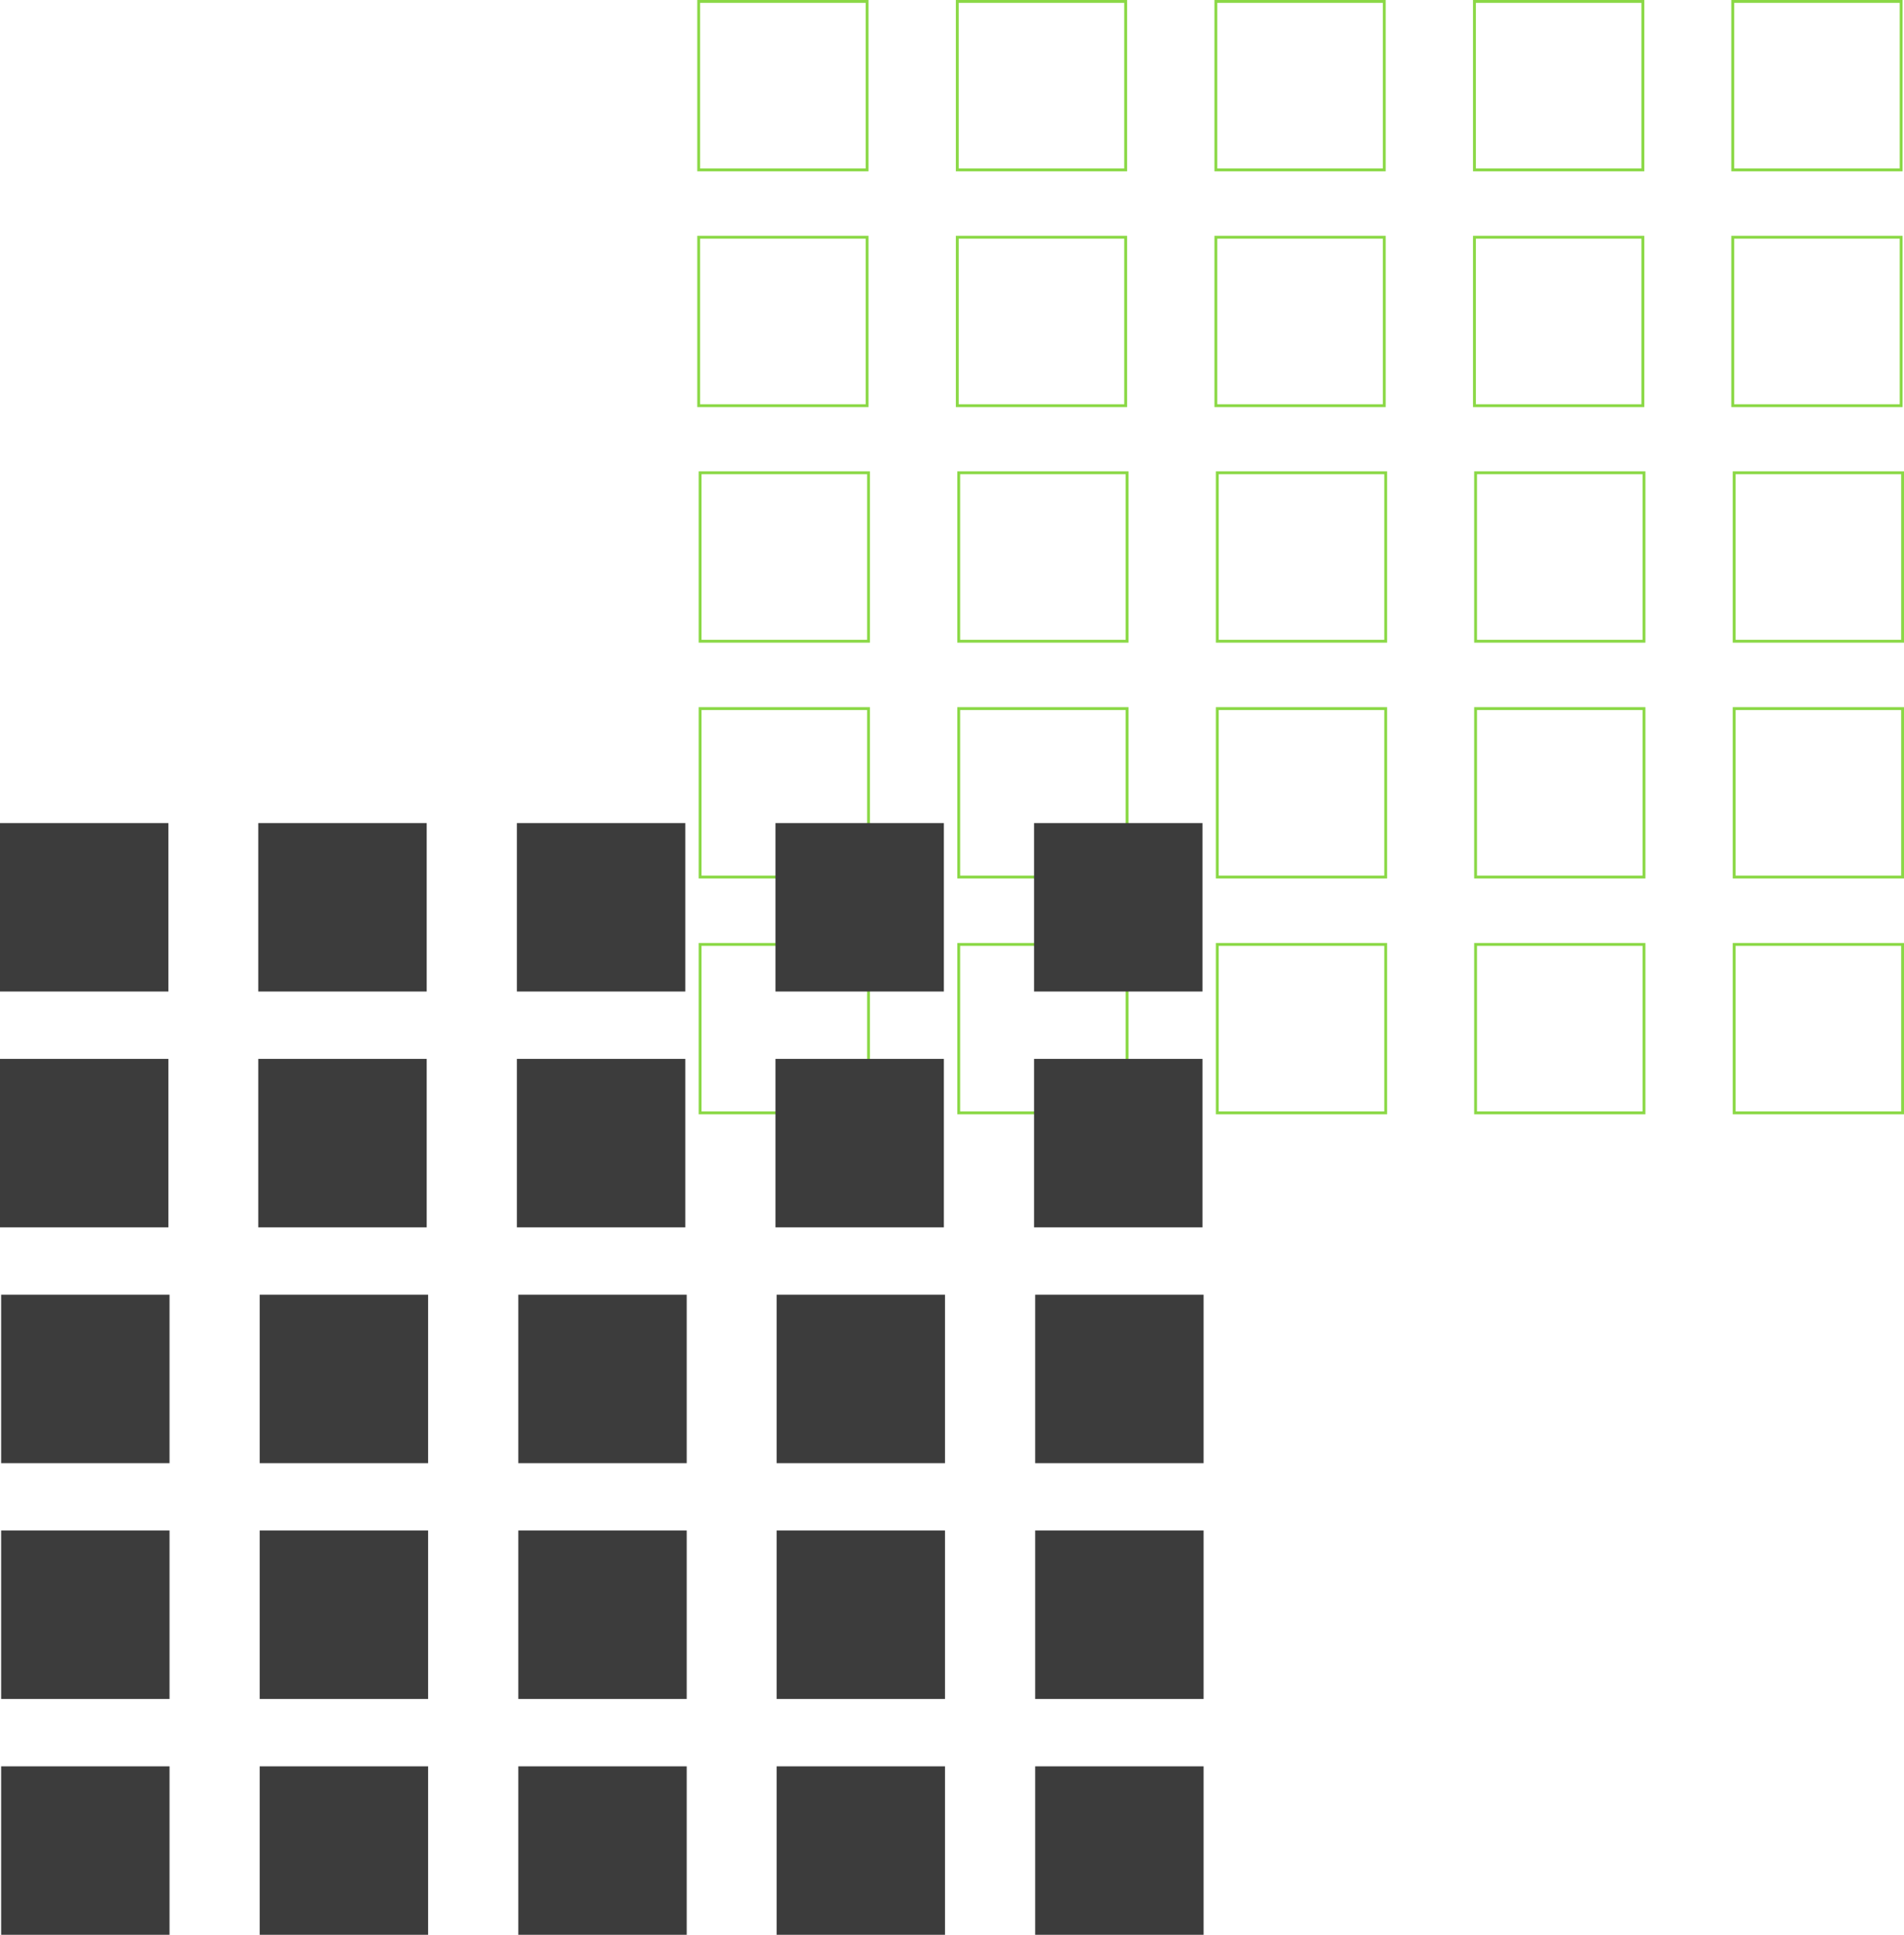 <svg xmlns="http://www.w3.org/2000/svg" id="Ebene_1" data-name="Ebene 1" viewBox="0 0 667.1 677.7"><defs><style>.cls-1{fill:none;stroke:#8ad845;stroke-miterlimit:10;}.cls-2{fill:#3c3c3c;}</style></defs><rect class="cls-1" x="244.8" y="0.5" width="59" height="59"></rect><rect class="cls-1" x="335.4" y="0.5" width="59" height="59"></rect><rect class="cls-1" x="426" y="0.5" width="59" height="59"></rect><rect class="cls-1" x="516.6" y="0.5" width="59" height="59"></rect><rect class="cls-1" x="607.1" y="0.5" width="59" height="59"></rect><rect class="cls-1" x="244.8" y="83.1" width="59" height="59"></rect><rect class="cls-1" x="335.4" y="83.1" width="59" height="59"></rect><rect class="cls-1" x="426" y="83.1" width="59" height="59"></rect><rect class="cls-1" x="516.6" y="83.1" width="59" height="59"></rect><rect class="cls-1" x="607.1" y="83.1" width="59" height="59"></rect><rect class="cls-1" x="245.3" y="165.6" width="59" height="59"></rect><rect class="cls-1" x="335.9" y="165.6" width="59" height="59"></rect><rect class="cls-1" x="426.5" y="165.6" width="59" height="59"></rect><rect class="cls-1" x="517" y="165.6" width="59" height="59"></rect><rect class="cls-1" x="607.6" y="165.6" width="59" height="59"></rect><rect class="cls-1" x="245.3" y="248.2" width="59" height="59"></rect><rect class="cls-1" x="335.9" y="248.2" width="59" height="59"></rect><rect class="cls-1" x="426.5" y="248.2" width="59" height="59"></rect><rect class="cls-1" x="517" y="248.2" width="59" height="59"></rect><rect class="cls-1" x="607.6" y="248.2" width="59" height="59"></rect><rect class="cls-1" x="245.3" y="330.8" width="59" height="59"></rect><rect class="cls-1" x="335.9" y="330.8" width="59" height="59"></rect><rect class="cls-1" x="426.5" y="330.8" width="59" height="59"></rect><rect class="cls-1" x="517" y="330.8" width="59" height="59"></rect><rect class="cls-1" x="607.6" y="330.8" width="59" height="59"></rect><rect class="cls-2" y="288.3" width="59" height="59"></rect><rect class="cls-2" x="90.5" y="288.3" width="59" height="59"></rect><rect class="cls-2" x="181.1" y="288.3" width="59" height="59"></rect><rect class="cls-2" x="271.7" y="288.3" width="59" height="59"></rect><rect class="cls-2" x="362.3" y="288.3" width="59" height="59"></rect><rect class="cls-2" y="370.9" width="59" height="59"></rect><rect class="cls-2" x="90.5" y="370.9" width="59" height="59"></rect><rect class="cls-2" x="181.1" y="370.9" width="59" height="59"></rect><rect class="cls-2" x="271.7" y="370.9" width="59" height="59"></rect><rect class="cls-2" x="362.3" y="370.9" width="59" height="59"></rect><rect class="cls-2" x="0.4" y="453.5" width="59" height="59"></rect><rect class="cls-2" x="91" y="453.5" width="59" height="59"></rect><rect class="cls-2" x="181.6" y="453.5" width="59" height="59"></rect><rect class="cls-2" x="272.1" y="453.5" width="59" height="59"></rect><rect class="cls-2" x="362.7" y="453.5" width="59" height="59"></rect><rect class="cls-2" x="0.4" y="536.1" width="59" height="59"></rect><rect class="cls-2" x="91" y="536.1" width="59" height="59"></rect><rect class="cls-2" x="181.6" y="536.1" width="59" height="59"></rect><rect class="cls-2" x="272.1" y="536.1" width="59" height="59"></rect><rect class="cls-2" x="362.7" y="536.1" width="59" height="59"></rect><rect class="cls-2" x="0.4" y="618.7" width="59" height="59"></rect><rect class="cls-2" x="91" y="618.7" width="59" height="59"></rect><rect class="cls-2" x="181.6" y="618.7" width="59" height="59"></rect><rect class="cls-2" x="272.1" y="618.7" width="59" height="59"></rect><rect class="cls-2" x="362.7" y="618.7" width="59" height="59"></rect></svg>